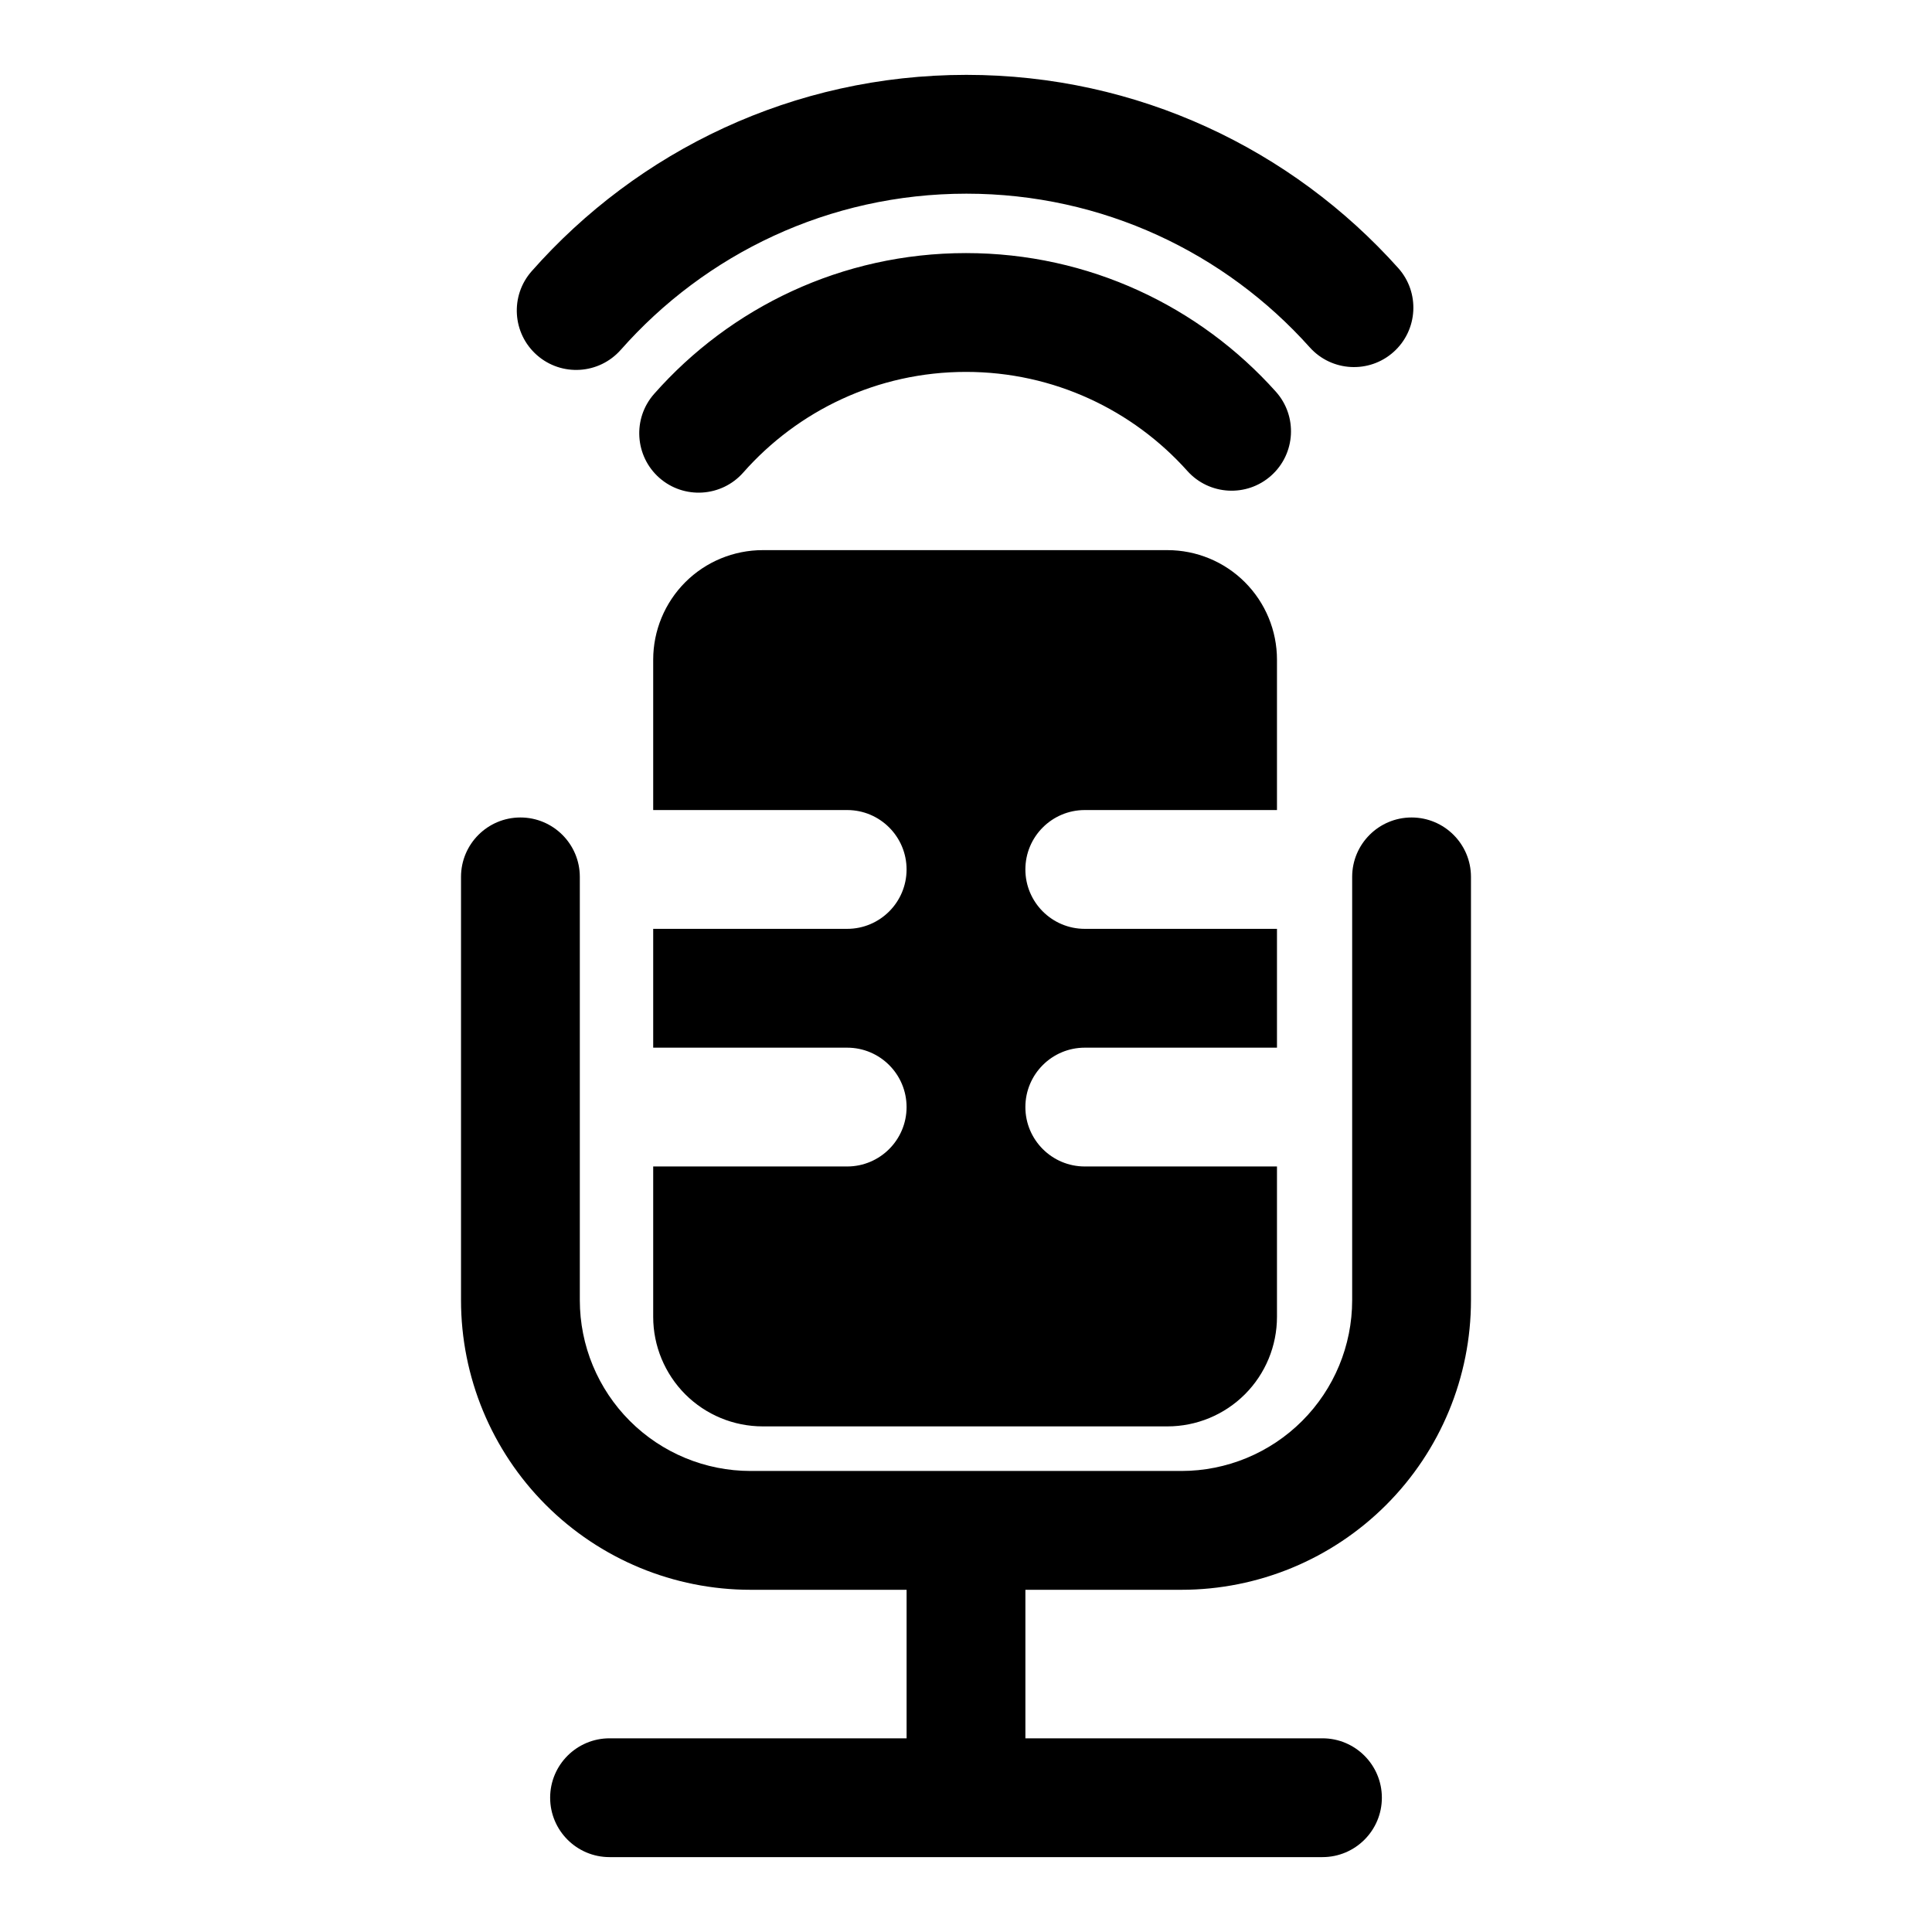 <?xml version="1.0" encoding="UTF-8"?>
<!-- The Best Svg Icon site in the world: iconSvg.co, Visit us! https://iconsvg.co -->
<svg fill="#000000" width="800px" height="800px" version="1.1" viewBox="144 144 512 512" xmlns="http://www.w3.org/2000/svg">
 <path d="m415.74 604.67v-39.359h41.344c20.355 0 39.863-8.094 54.254-22.484s22.484-33.898 22.484-54.254v-112.19c0-8.691-7.055-15.742-15.742-15.742-8.691 0-15.742 7.055-15.742 15.742v112.19c0 11.996-4.769 23.508-13.258 31.992-8.484 8.484-19.996 13.258-31.992 13.258h-114.18c-11.996 0-23.508-4.769-31.992-13.258-8.484-8.484-13.258-19.996-13.258-31.992v-112.19c0-8.691-7.055-15.742-15.742-15.742-8.691 0-15.742 7.055-15.742 15.742v112.19c0 20.355 8.094 39.863 22.484 54.254 14.391 14.391 33.898 22.484 54.254 22.484h41.344v39.359h-78.719c-8.691 0-15.742 7.055-15.742 15.742 0 8.691 7.055 15.742 15.742 15.742h188.93c8.691 0 15.742-7.055 15.742-15.742 0-8.691-7.055-15.742-15.742-15.742zm-98.637-246h51.406c8.691 0 15.742 7.055 15.742 15.742 0 8.691-7.055 15.742-15.742 15.742h-51.406v31.488h51.406c8.691 0 15.742 7.055 15.742 15.742 0 8.691-7.055 15.742-15.742 15.742h-51.406v39.848c0 7.699 3.07 15.082 8.5 20.531 5.449 5.449 12.832 8.5 20.547 8.5h107.23c7.699 0 15.082-3.055 20.531-8.5 5.449-5.449 8.5-12.832 8.5-20.531v-39.848h-50.934c-8.691 0-15.742-7.055-15.742-15.742 0-8.691 7.055-15.742 15.742-15.742h50.934v-31.488h-50.934c-8.691 0-15.742-7.055-15.742-15.742 0-8.691 7.055-15.742 15.742-15.742h50.934v-39.848c0-7.699-3.055-15.082-8.5-20.531-5.449-5.449-12.832-8.5-20.531-8.5h-107.23c-7.715 0-15.098 3.055-20.547 8.5-5.434 5.449-8.5 12.832-8.5 20.531zm23.852-89.426c14.422-16.359 35.535-26.688 59.039-26.688 23.301 0 44.242 10.141 58.664 26.246 5.793 6.473 15.762 7.023 22.23 1.227 6.473-5.793 7.023-15.762 1.227-22.23-20.184-22.547-49.516-36.73-82.121-36.73-32.906 0-62.457 14.438-82.656 37.328-5.746 6.519-5.117 16.484 1.387 22.23 6.519 5.746 16.484 5.117 22.23-1.387zm-32.449-32.527c22.387-25.379 55.137-41.391 91.598-41.391 36.133 0 68.629 15.727 90.984 40.715 5.793 6.473 15.762 7.023 22.23 1.227 6.473-5.793 7.023-15.762 1.227-22.23-28.133-31.426-68.992-51.199-114.45-51.199-45.863 0-87.051 20.137-115.2 52.035-5.762 6.519-5.133 16.484 1.387 22.23 6.519 5.746 16.469 5.117 22.215-1.387z" fill-rule="evenodd"/>
</svg>